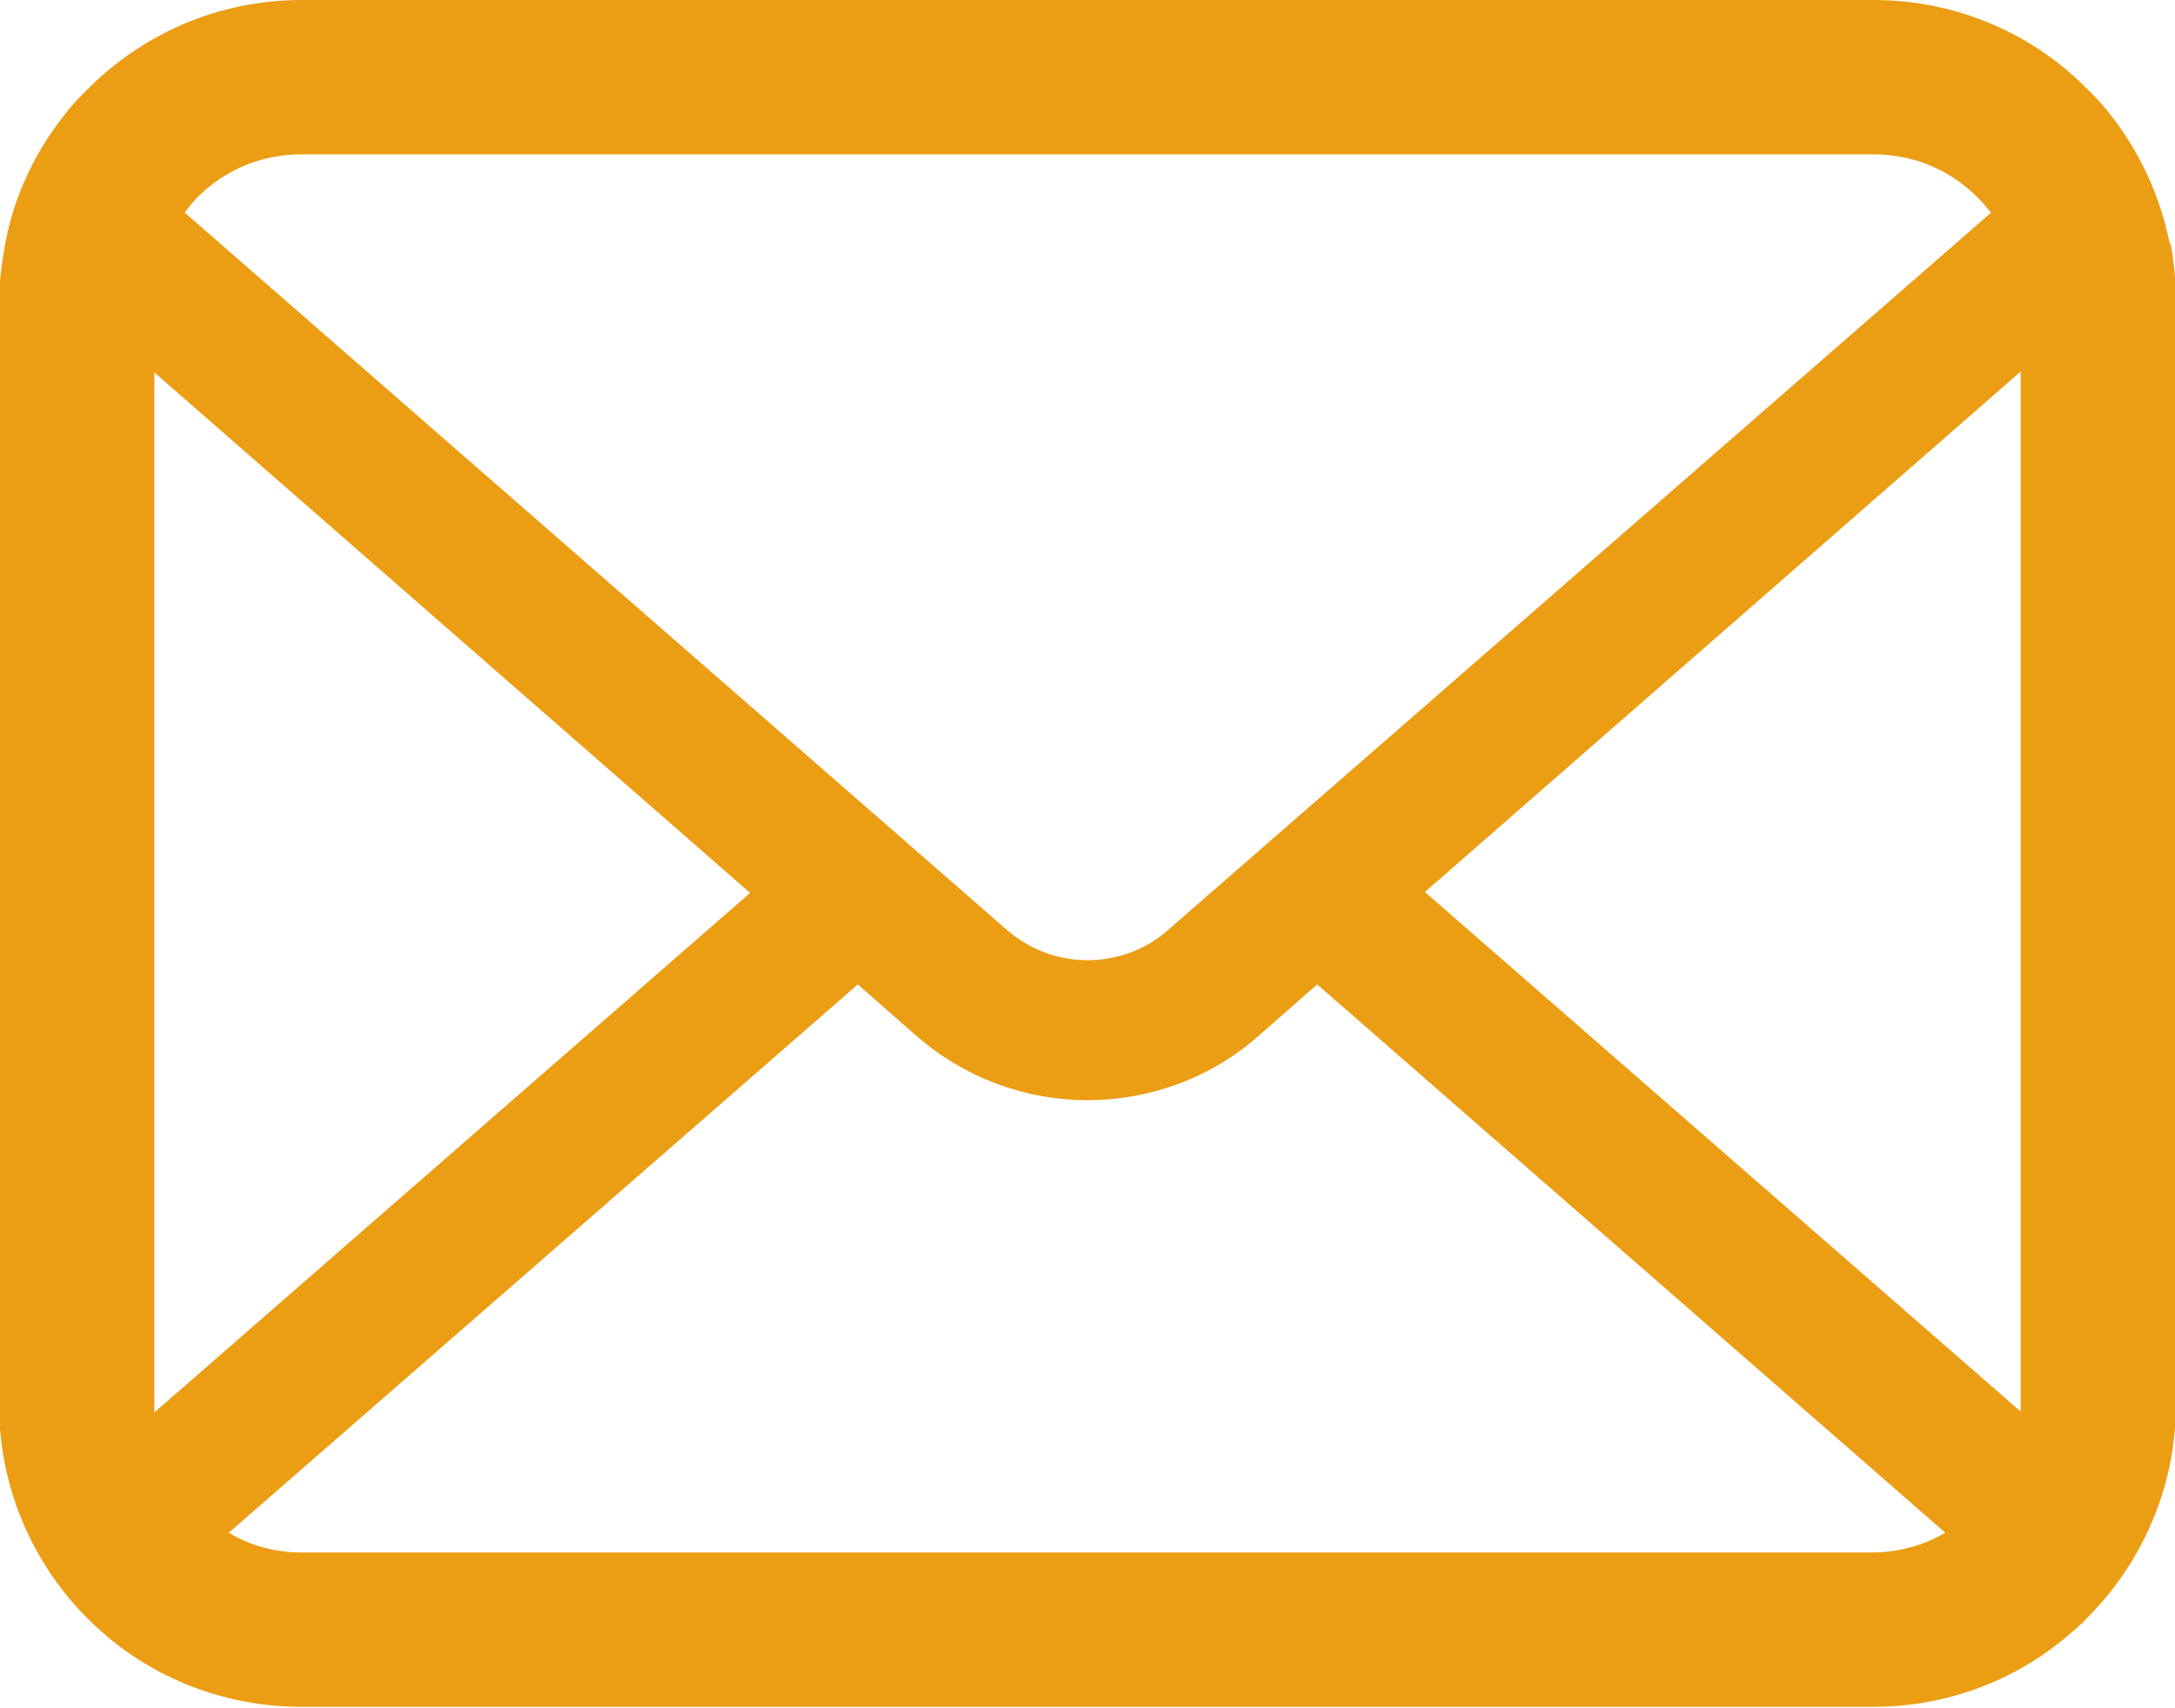 <svg viewBox="0 0 24.24 19.03" xmlns="http://www.w3.org/2000/svg"><path d="m24.18 2.71c-.11-.55-.35-1.05-.69-1.47-.07-.09-.15-.17-.23-.25-.6-.61-1.45-.99-2.38-.99h-17.52c-.93 0-1.77.38-2.38.99-.08.08-.16.16-.23.25-.34.42-.59.92-.69 1.47-.04.21-.07.43-.07.65v12.3c0 .47.1.93.28 1.34.17.39.41.74.71 1.04.08.08.15.14.23.21.58.48 1.33.77 2.15.77h17.52c.81 0 1.57-.29 2.15-.78.08-.07.16-.13.23-.21.3-.3.54-.65.71-1.04.18-.41.28-.86.28-1.34v-12.29c0-.22-.02-.44-.06-.65zm-21.98-.51c.3-.3.7-.48 1.16-.48h17.52c.46 0 .86.18 1.16.48.05.05.1.11.15.17l-9.18 8c-.25.22-.57.33-.89.33s-.63-.11-.89-.33l-9.17-8c.04-.06.09-.12.14-.17zm-.48 13.46v-11.51l6.64 5.8-6.64 5.79s0-.05 0-.07zm19.16 1.64h-17.52c-.3 0-.58-.08-.81-.22l7.01-6.11.65.57c.55.48 1.23.72 1.91.72s1.37-.24 1.91-.72l.65-.57 7 6.11c-.24.14-.52.22-.81.22zm1.64-1.64s0 .05 0 .07l-6.64-5.79 6.64-5.8v11.51z" fill="#eb9d14"/></svg>